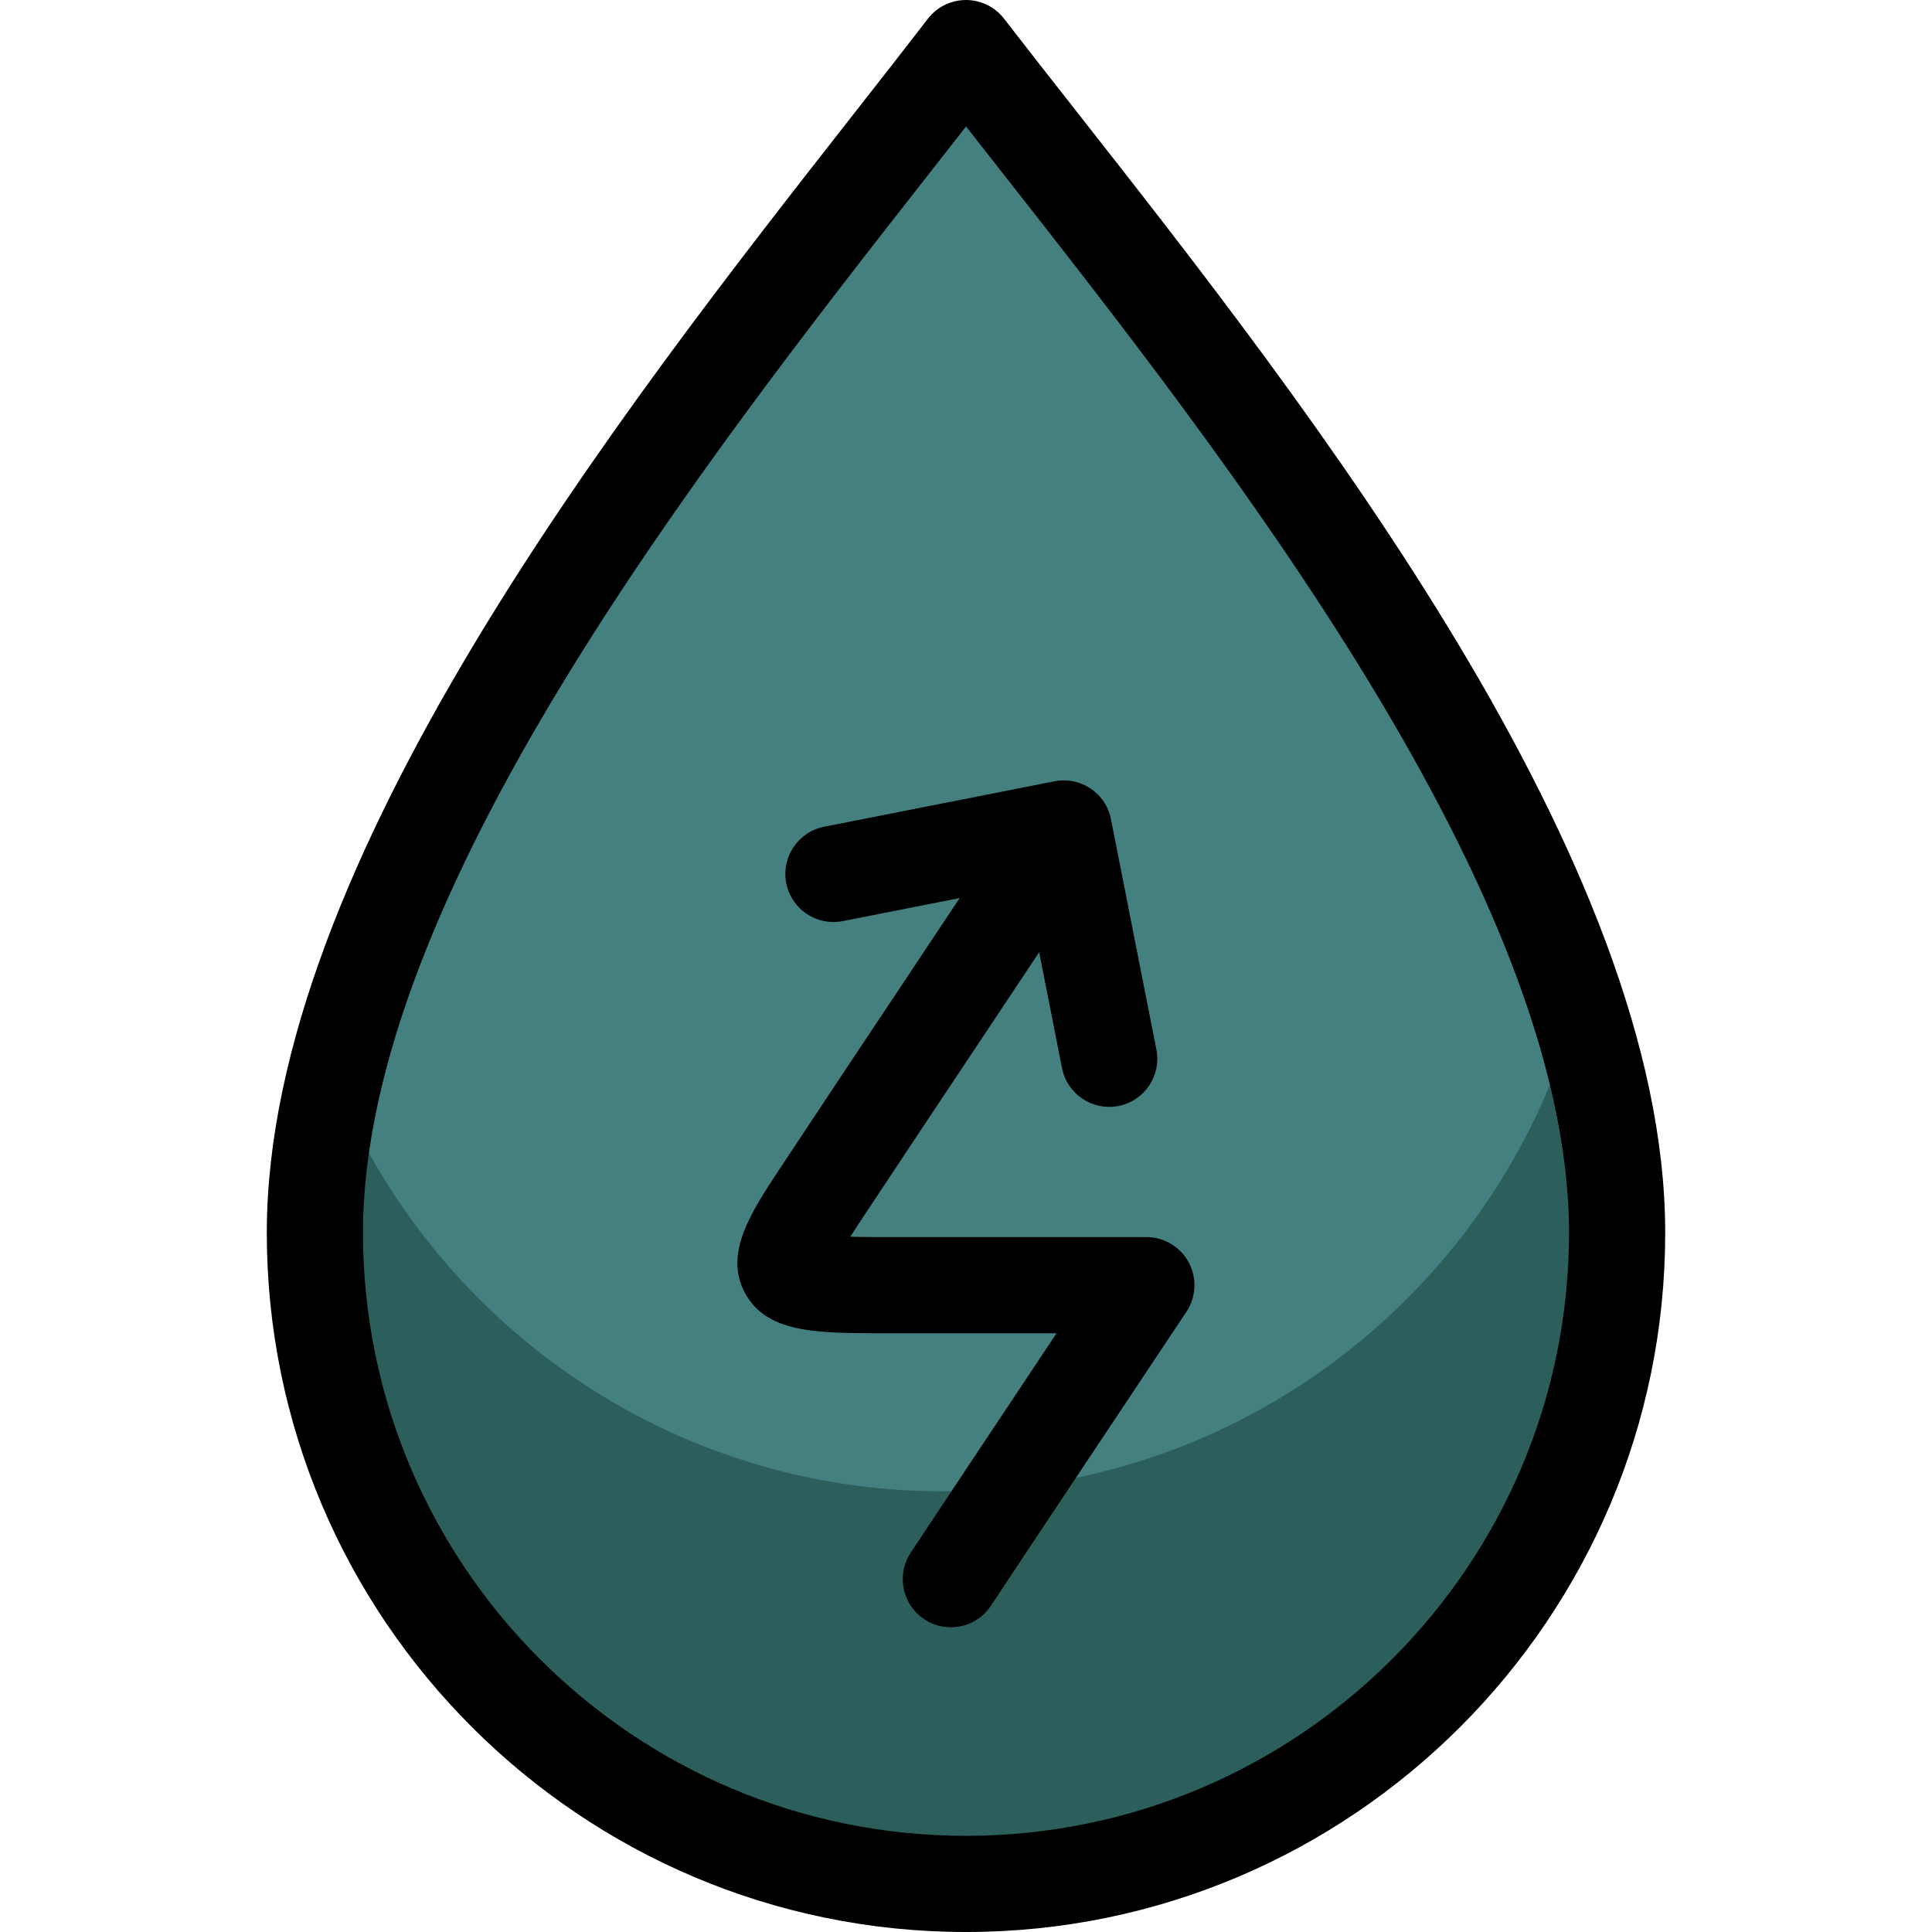 <?xml version="1.0" encoding="iso-8859-1"?>
<!-- Uploaded to: SVG Repo, www.svgrepo.com, Generator: SVG Repo Mixer Tools -->
<svg height="800px" width="800px" version="1.1" id="Layer_1" xmlns="http://www.w3.org/2000/svg" xmlns:xlink="http://www.w3.org/1999/xlink" 
	 viewBox="0 0 512 512" xml:space="preserve">
<path style="fill:#458081;" d="M257.411,502.526c-96.194,0-174.172-78.293-174.172-174.872
	c0-105.728,115.264-241.311,174.172-318.18c59.905,77.858,174.181,212.452,174.181,318.18
	C431.592,424.233,353.612,502.526,257.411,502.526L257.411,502.526z"/>
<path style="fill:#2C5E5C;" d="M431.592,327.655c0,96.579-77.98,174.872-174.181,174.872c-96.194,0-174.172-78.293-174.172-174.872
	c0-13.423,1.866-27.33,5.231-41.536c25.887,63.981,88.4,109.1,161.419,109.1c82.1,0,150.918-57.027,169.331-133.778
	C427.012,284.21,431.592,306.51,431.592,327.655z"/>
<path d="M255.995,512c-102.171,0-185.293-83.123-185.293-185.298c0-98.005,93.693-217.578,155.69-296.702
	c6.963-8.886,13.54-17.279,19.501-25.028c2.412-3.131,6.139-4.968,10.091-4.972c0.004,0,0.008,0,0.013,0
	c3.948,0,7.672,1.83,10.087,4.953c5.804,7.515,12.14,15.584,18.848,24.127c62.267,79.304,156.367,199.15,156.367,297.623
	C441.296,428.877,358.17,512,255.995,512z M256.012,33.513c-3.087,3.954-6.279,8.028-9.556,12.209
	C186.62,122.089,96.193,237.495,96.193,326.703c0,88.119,71.687,159.809,159.804,159.809c88.121,0,159.811-71.69,159.811-159.809
	c0-89.66-90.825-205.337-150.926-281.882C261.845,40.954,258.885,37.185,256.012,33.513z M251.976,431.242
	c-2.4,0-4.826-0.677-6.981-2.092c-5.884-3.863-7.524-11.765-3.661-17.648c3.537-5.39,23.764-35.788,38.666-58.171h-48.726
	c-15.204-0.118-28.251-0.218-33.857-10.704c-5.554-10.388,1.468-21.081,8.901-32.4c3.964-6.04,25.224-38.003,48.016-72.238
	l-30.991,6.115c-6.91,1.355-13.607-3.132-14.971-10.037c-1.362-6.906,3.131-13.608,10.036-14.971l61.037-12.042
	c1.171-0.229,2.355-0.292,3.527-0.197c2.082,0.17,4.149,0.855,6.01,2.096c3.046,2.029,4.938,5.143,5.501,8.488l11.971,60.68
	c1.362,6.906-3.131,13.607-10.036,14.971c-6.91,1.354-13.608-3.132-14.971-10.037l-6.057-30.702
	c-22.705,34.102-43.839,65.876-47.765,71.86c-0.837,1.273-1.597,2.45-2.283,3.53c2.461,0.068,4.761,0.086,6.03,0.095h72.252
	c1.316-0.023,2.625,0.163,3.903,0.555c1.511,0.462,2.902,1.198,4.117,2.148c1.439,1.123,2.579,2.505,3.394,4.034
	c0.814,1.521,1.328,3.223,1.466,5.034c0.12,1.562-0.044,3.151-0.511,4.686c-0.384,1.262-0.956,2.44-1.687,3.502
	c-11.047,16.588-46.882,70.406-51.663,77.69C260.197,429.217,256.127,431.242,251.976,431.242z"/>
</svg>